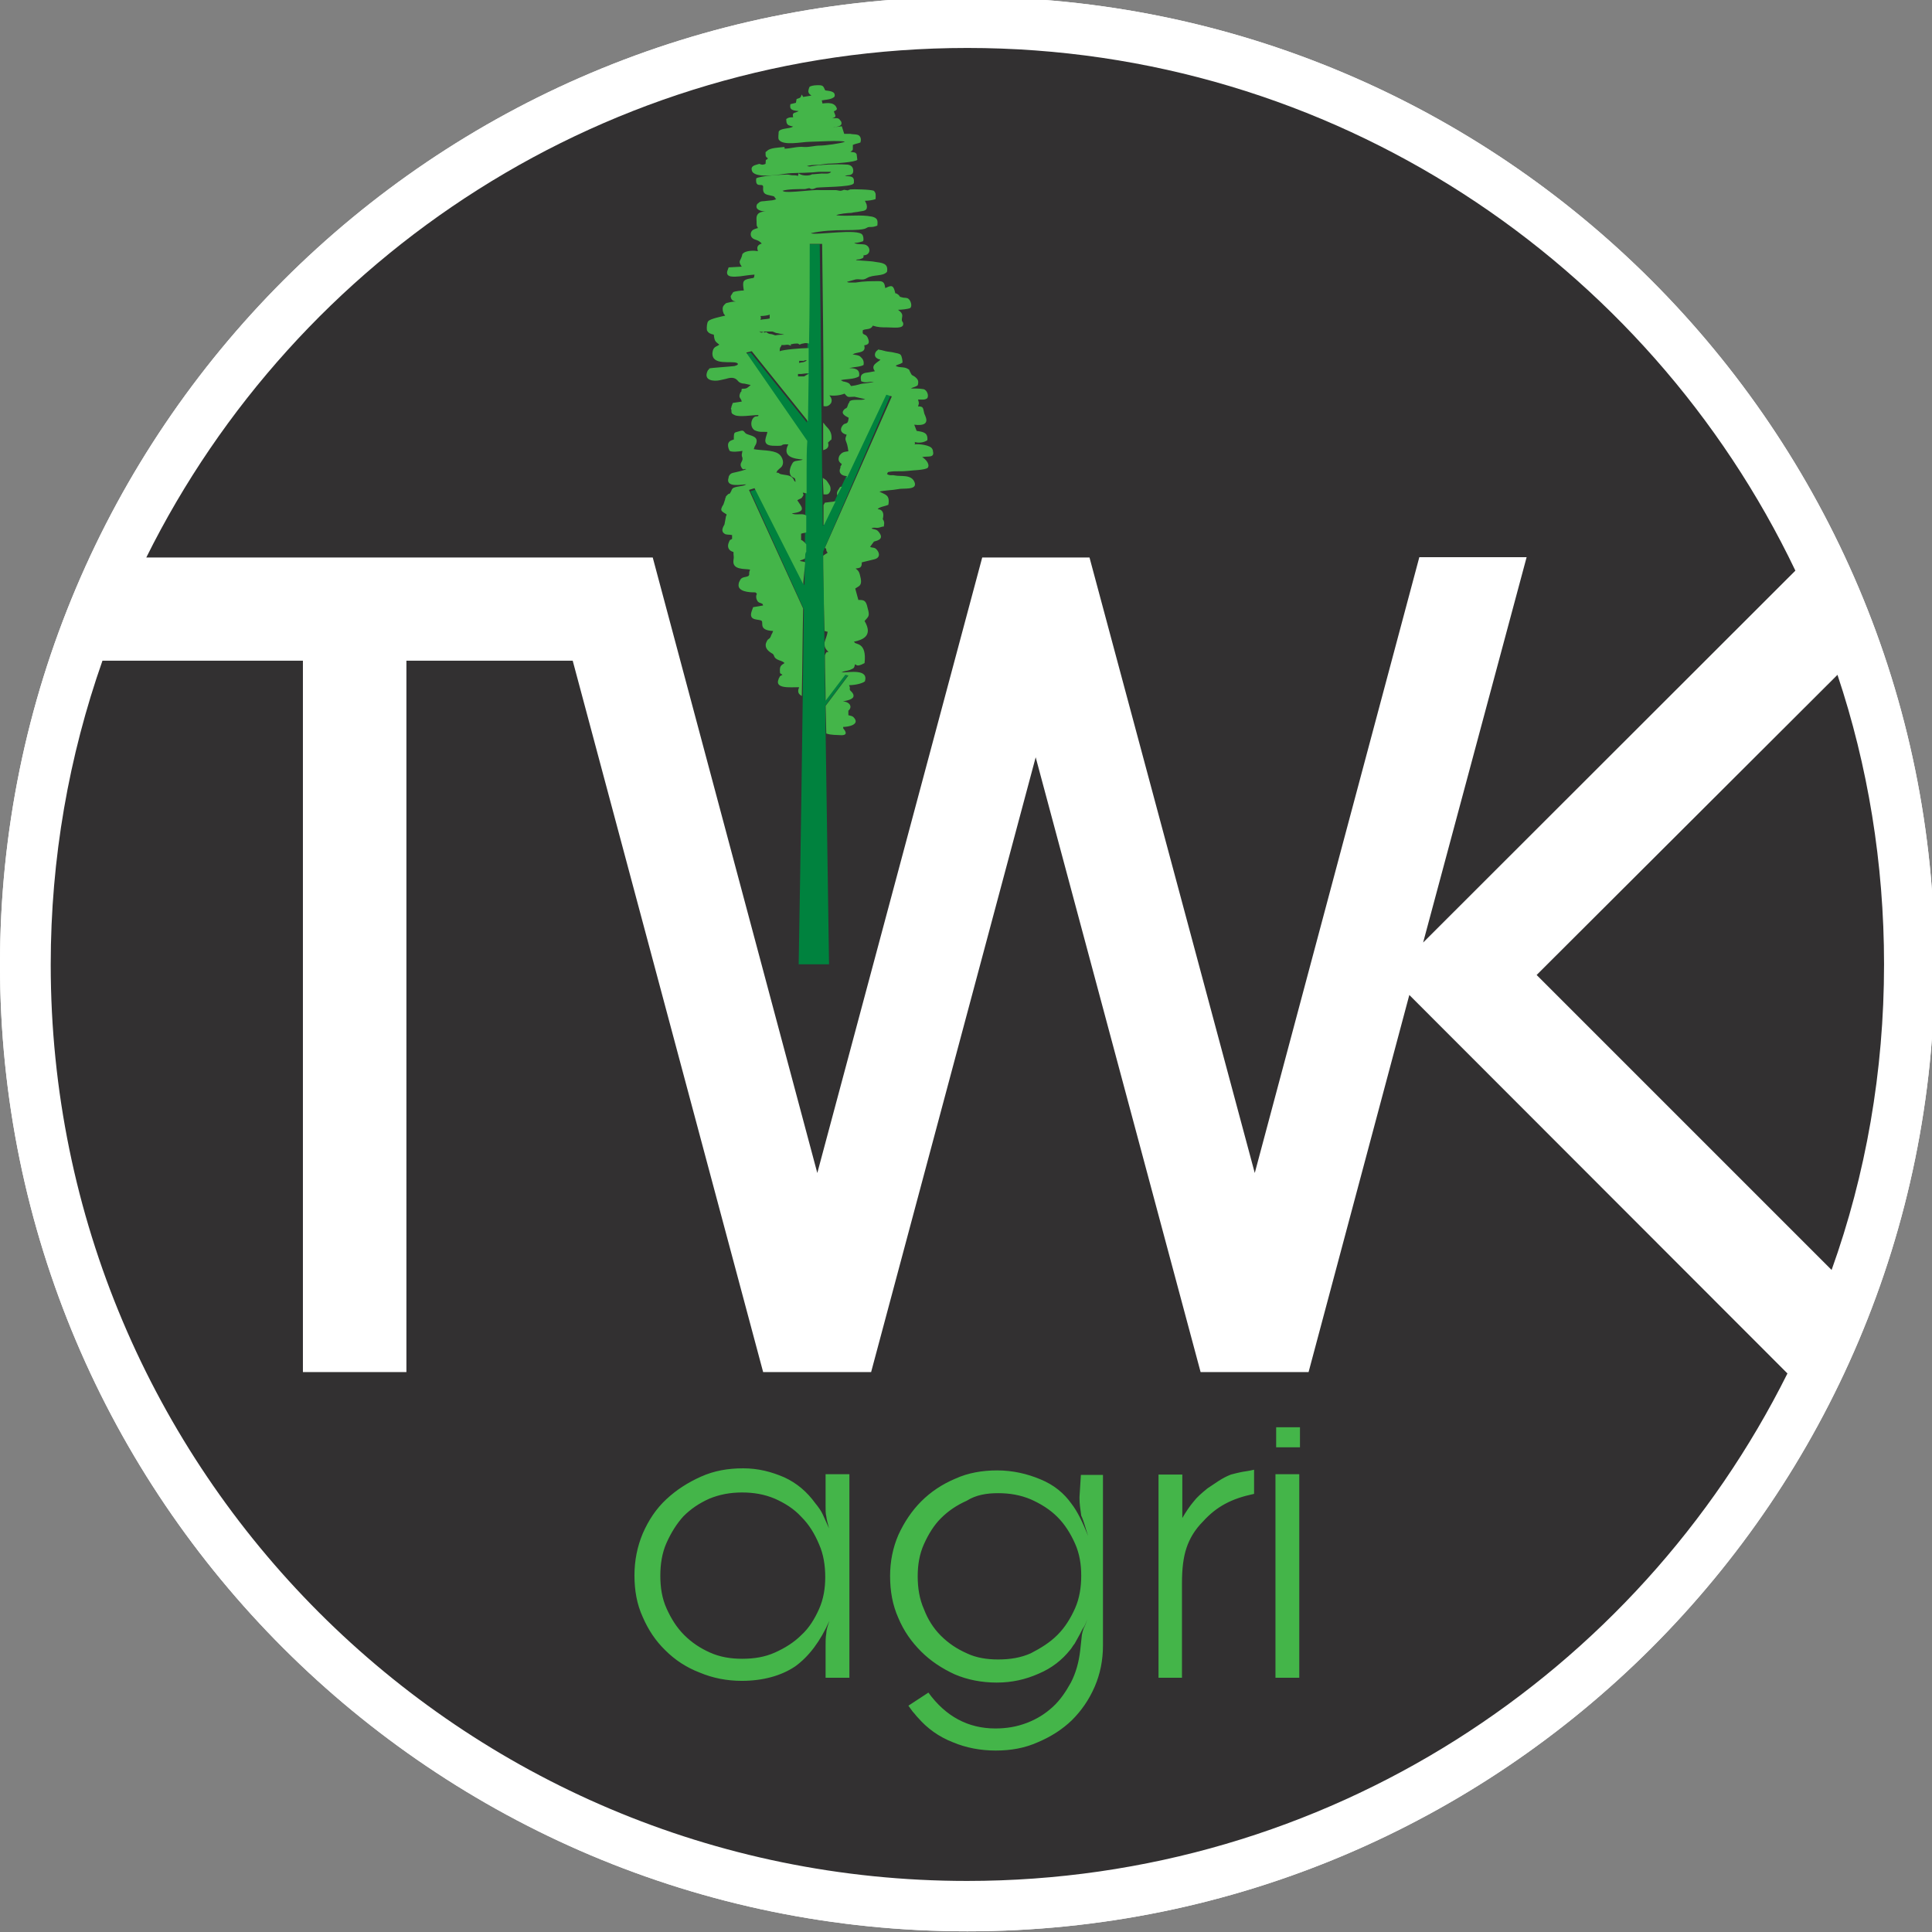<svg id="Layer_1" xmlns="http://www.w3.org/2000/svg" xmlns:xlink="http://www.w3.org/1999/xlink" viewBox="200 0 560 560"><rect x="200" y="0" width="560" height="560" fill="#808080" stroke="none"/><style>.st0,.st1{clip-path:url(#SVGID_2_);fill:#fff}.st1{clip-path:url(#SVGID_4_)}.st2{clip-path:url(#SVGID_6_);fill:#323031}.st3{clip-path:url(#SVGID_8_);fill:#00823e}.st4,.st5{clip-path:url(#SVGID_10_);fill:#44b549}.st5{clip-path:url(#SVGID_12_)}</style><defs><path id="SVGID_1_" d="M200-.9h560.9V560H200z"/></defs><clipPath id="SVGID_2_"><use xlink:href="#SVGID_1_" overflow="visible"/></clipPath><path class="st0" d="M480.4-.9c154.8 0 280.4 125.6 280.4 280.4S635.2 559.8 480.4 559.8 200 434.4 200 279.6C200 124.7 325.6-.9 480.4-.9"/><defs><path id="SVGID_3_" d="M200-.9h560.9V560H200z"/></defs><clipPath id="SVGID_4_"><use xlink:href="#SVGID_3_" overflow="visible"/></clipPath><path class="st1" d="M480.4-.9c154.8 0 280.4 125.6 280.4 280.4S635.2 559.8 480.4 559.8 200 434.4 200 279.6C200 124.7 325.6-.9 480.4-.9"/><g><defs><path id="SVGID_5_" d="M200-.9h560.9V560H200z"/></defs><clipPath id="SVGID_6_"><use xlink:href="#SVGID_5_" overflow="visible"/></clipPath><path class="st2" d="M480.4 13.9c105.8 0 197.2 62 240 151.5L612.5 273.2l30-111.7h-31.1L563.7 340l-47.9-178.4h-31.1L436.9 340l-47.7-178.4H242.4C285.9 74 376.2 13.9 480.4 13.9m252.2 181.7c8.8 26.3 13.5 54.6 13.5 83.9 0 31.1-5.3 61-15.2 88.6l-85.5-85.5 87.2-87zm-14.5 202.5c-43.5 87.2-133.6 147.1-237.8 147.1-146.8 0-265.6-119-265.6-265.6 0-30.9 5.3-60.5 15-88.1h58.1v206.2h30V191.5H366l55.2 206.2h31.3l47.7-178.2L548 397.7h31.3l29.2-109.3 109.6 109.7z"/></g><g><defs><path id="SVGID_7_" d="M200-.9h560.9V560H200z"/></defs><clipPath id="SVGID_8_"><use xlink:href="#SVGID_7_" overflow="visible"/></clipPath><path class="st3" d="M433.9 122.5l-16.3-20.3-1.6.4 17.7 25.6c-.2 15.5-.4 26-.5 41.5l-14.1-27.8-1.6.5 15.5 34.2c-.4 34.4-.9 68.5-1.5 102.9h8.8c-.4-24.9-.7-49.9-1.1-74.9l6.6-8.8-.9-.2-5.7 7.5c-.2-9.3-.2-18.6-.4-28 0-5.8-.2-9.3-.2-15.2l19.6-45.5-1.6-.5-18.1 38.6c-.4-27.2-.5-54.5-.9-81.7H434c.1 17.1.1 34.3-.1 51.7"/></g><g><defs><path id="SVGID_9_" d="M200-.9h560.9V560H200z"/></defs><clipPath id="SVGID_10_"><use xlink:href="#SVGID_9_" overflow="visible"/></clipPath><path class="st4" d="M440.3 443c-.7-1.6-1.3-2.9-1.8-4s-1.3-2.2-2.2-3.3c-2.4-3.3-5.3-5.8-9-7.5-3.7-1.6-7.5-2.6-11.9-2.6s-8.4.7-12.2 2.4-7.1 3.8-10.1 6.6c-2.9 2.7-5.1 6-6.8 9.9-1.6 3.8-2.4 7.9-2.4 12.1 0 4.4.7 8.4 2.4 12.1 1.6 3.7 3.7 6.9 6.6 9.7 2.7 2.7 6 4.9 9.9 6.4 3.8 1.6 7.9 2.4 12.2 2.4 6.2 0 11.5-1.5 15.5-4.2 4-2.9 7.3-7.3 9.9-13.2-.5 1.5-.9 2.7-.9 3.7-.2 1.1-.2 2.2-.2 3.7v9.1h6.9v-59h-6.9v9.1c0 1.3 0 2.4.2 3.1.1 1 .5 2.3.8 3.5m-25.2-10.4c3.3 0 6.4.5 9.5 1.8 2.9 1.3 5.5 2.9 7.7 5.3 2.2 2.2 3.8 4.8 5.1 7.9 1.3 2.9 1.8 6.2 1.8 9.5s-.5 6.4-1.8 9.3c-1.3 2.9-2.9 5.5-5.1 7.5-2.2 2.2-4.8 3.8-7.7 5.1-2.9 1.3-6 1.8-9.5 1.8-3.3 0-6.4-.5-9.3-1.8-2.9-1.3-5.3-2.9-7.5-5.1-2.2-2.2-3.8-4.8-5.1-7.7-1.3-2.9-1.8-6-1.8-9.5 0-3.3.5-6.6 1.8-9.5s2.9-5.5 4.9-7.7c2.2-2.2 4.6-3.8 7.5-5.1 2.9-1.2 6-1.8 9.5-1.8m100.3 12.6c-1.6-4-3.1-7.1-4.8-9.3-2.2-3.1-5.1-5.5-9-7.1-3.8-1.6-8-2.6-12.6-2.6-4.2 0-8.4.7-12.1 2.4-3.8 1.6-7.1 3.8-9.9 6.6-2.7 2.7-4.9 6-6.6 9.7-1.6 3.7-2.4 7.7-2.4 11.9 0 4.4.7 8.4 2.4 12.2 1.6 3.8 3.8 6.9 6.6 9.7 2.7 2.7 6 4.9 9.7 6.6 3.7 1.6 7.9 2.4 12.2 2.4 4.4 0 8.4-.9 12.2-2.6 3.8-1.6 6.8-4 9.1-6.9.4-.4.7-1.1 1.3-1.8.4-.7.9-1.6 1.5-2.7.4-.7.7-1.5 1.1-2 .4-.5.7-1.5 1.1-2.4-.4 1.1-.7 2-1.1 2.7-.2.5-.4 1.3-.5 1.8l-.5 4.6c-.4 3.5-1.3 6.6-2.7 9.3-1.5 2.7-3.1 5.1-5.3 7.1-2.2 2-4.6 3.5-7.5 4.6-2.9 1.1-5.8 1.6-9.1 1.6-7.9 0-14.4-3.5-19.4-10.4l-5.8 3.8c.7.9 1.1 1.6 1.5 2 .4.4.7.9 1.3 1.5 2.7 3.1 6 5.5 10.1 7.1 3.8 1.6 8 2.4 12.4 2.4s8.4-.7 12.2-2.4c3.8-1.6 7.1-3.7 9.9-6.4 2.7-2.7 4.9-5.8 6.6-9.7 1.6-3.7 2.4-7.7 2.4-11.9v-49.5h-6.4l-.4 6.4v.5c0 1.3.2 2.9.5 4.9.8 1.7 1.3 3.9 2 5.9m-26.1-12.4c3.3 0 6.4.5 9.5 1.8 2.9 1.3 5.5 2.9 7.7 5.1 2.2 2.2 3.8 4.8 5.1 7.7s1.8 6 1.8 9.3c0 3.3-.5 6.6-1.8 9.5-1.3 2.9-2.9 5.5-5.1 7.7-2.2 2.2-4.8 3.8-7.7 5.3-2.9 1.3-6 1.8-9.5 1.8-3.3 0-6.4-.5-9.1-1.8-2.9-1.3-5.3-2.9-7.5-5.1-2.2-2.2-3.8-4.8-4.9-7.7-1.3-2.9-1.8-6.2-1.8-9.5s.5-6.4 1.8-9.3 2.9-5.5 4.9-7.5c2.2-2.2 4.6-3.8 7.5-5.1 2.7-1.7 5.8-2.2 9.1-2.2m46.4 53.5h6.9v-27.4c0-4.2.4-7.5 1.3-10.2.9-2.7 2.4-5.3 4.8-7.7 2-2.2 4-3.8 6.4-5.1 2.4-1.3 5.1-2.2 8.4-2.9v-7c-1.6.4-2.9.5-3.8.7-.9.2-1.8.4-2.9.7-1.3.5-2.4 1.1-3.5 1.8s-2.2 1.5-3.3 2.2c-1.6 1.3-3.1 2.6-4 3.8-1.1 1.3-2.2 2.9-3.3 4.8v-12.6h-6.9v58.9zm34 0h6.9v-59h-6.9v59zm.2-66.8h6.9v-5.8h-6.9v5.8z"/></g><g><defs><path id="SVGID_11_" d="M200-.9h560.9V560H200z"/></defs><clipPath id="SVGID_12_"><use xlink:href="#SVGID_11_" overflow="visible"/></clipPath><path class="st5" d="M433.4 163c-.4-.2-.5-.2-1.6-.4.5-.4.7-.2 1.5-.7.2-.7 0-1.3.2-1.5 0-.4.2-.4.2-.4v-2.2c-.4-.5-.9-1.1-1.5-1.3v-1.8c.5-.2 1.1-.2 1.5-.4v-4.9c-.2 0-.2 0-.4-.2-1.3-.4-2.7.2-3.8-.4 4.6-.5 2.7-2 1.6-3.8 1.1-.7 1.1-.2 1.8-1.5 0-.2-.2-.5-.2-.7.4 0 .7.2 1.1.2v-6.6c0-2.7 0-5.7.2-8.6l-17.7-25.6 1.6-.4 16.3 20.3.2-13.7c-.5.2-.9.4-1.3.7h-1.8v-.7h.9l1.8-.2h.4v-7.3h-.5c-1.3 0-6.8.4-7.9.9 0-1.6.5-1.1.5-1.8h.9c1.1-.2 1.3 0 1.8.2.2-.7 0 .7 0-.2 0-.4-.2.4 0-.2.4 0 .7-.2 1.3-.2 1.8-.2.4.7 2 0h.2c.5-.2 1.3-.2 1.8 0 .2-9.7.2-19.4.2-28.9h3.6c.2 15.7.4 31.3.4 47 .9.2 1.6 0 2.2-.9.4-.9 0-1.6-.5-2.2 1.5.2 3.1 0 4.4-.5 1.1 1.3.9.9 2.9.9l3.1.7c-1.3.5-3.8-.2-4.6.7v.2c-.4.4-.4.9-.7 1.5l-.2.2-.4.2c-1.5 1.3 0 2 1.1 2.6-.2 1.6-.4 1.5-1.3 1.8-.7.4-2 2.4.7 3.1-.5 1.3-.4 1.3 0 2.4.2.4.5 2.2.5 2.4-1.3.2-1.8.2-2.6 1.3-.5 1.1-.2 1.8.7 2.4-.2.4-.2.5-.4.7v.4c-.7 1.5.4 2.4 2 2.4-.2.2-.2.5-.2.7l11.5-24.3 1.6.5-19.4 43.9c.4.2.4.4.4.7.2.5 0 .2.4.7-.5.4-.9.5-1.3.9 0 5.1.2 8.4.2 13.9l.2 7.9c.2 0 .5.2.9.2-.2 1.3-.7 2.2-.9 3.1v.7c0 .5.2 1.1.7 1.6.2.2.4.4.4.5h-.5c-.4.5-.5.9-.5 1.1 0 4.4.2 8.6.2 13l5.7-7.5.9.2-6.6 8.8.2 8c1.3.5 3.1.4 4.4.5 2 0 1.1-1.3.5-2v-.2-.2c1.6 0 4.9-.7 3.1-2.7-.4-.5-.9-.5-1.6-.7V206c1.3-1.1.4-2.6-1.6-2.7.9-.2 3.1-.5 3.1-1.6 0-.7-.5-1.1-.9-1.5-.2-.4-.2-.2-.2-.5 0-.4.2-.2-.2-1.1 1.5 0 3.7-.4 4.6-1.1 1.1-3.7-4.4-2.6-6.8-2.6.7-.4 1.5-.4 2.4-.7 1.1-.5 1.3-.4 1.5-1.6h.2c.4.4.9.5 2.6-.4.7-6.2-2.7-5.3-2.9-6 0-.2-.2 0-.2-.2 2.4-.5 5.7-1.6 3.1-6 1.1-1.3 1.6-1.3.9-3.7-.5-2.4-1.1-2.4-2.7-2.4l-.9-3.3c.9-.7 2-.7 1.6-2.9-.4-1.8-.5-2.2-1.5-2.9 1.3-.2 1.8-.2 1.8-1.8l3.7-.9c1.5-.4 1.6-1.6.7-2.7-.7-.9-1.3-.5-2-.9l1.1-1.5c.2-.2 3.3-.4 1.5-2.7-.7-.9-.9-.7-2.2-1.1.5-.4.9-.2 1.6-.2.9 0 1.3-.4 2-.4 0-.7.2-.9 0-1.5-.4-1.1-.4 0-.2-1.3s-.4-2.2-1.6-2.2c.4-.7 2.4-.9 3.1-1.3.5-2.9-.9-2.9-2.6-3.8 1.6-.4 3.8-.4 5.3-.7 1.5-.4 5.8.4 4.9-2-.9-2.4-4-1.6-5.8-2-.7-.2-1.3.2-2.2-.4.4-.7 0-.5 1.1-.7 1.5-.2 3.3 0 4.9-.2 1.3-.2 4.9-.2 5.8-.9.7-.9-.4-2.4-1.6-3.1 1.6-.4 3.7.4 3.1-1.8v-.2l-.2-.4c-.5-1.1-4-1.5-5.1-1.3.2-.5.2-.2 0-.7 1.1.4 2.7.2 3.7-.5.2-2.2-1.1-2.4-3.1-2.7l-.7-1.8c5.5.7 2.9-2.9 2.9-3.3-.4-1.6-.2-2-1.8-2 .4-1.1.2-1.1 0-2 1.1 0 2 .2 2.7-.4.5-.9-.2-2.4-1.1-2.6-1.1-.2-2.6-.2-3.7-.2.7-.4 1.3-.4 2-.9.4-1.3 0-1.8-.7-2.4-.9-.7-.9-.2-1.5-1.5-.4-.7 0-.5-.7-.9-1.1-.7-2.6-.2-3.5-.9.7-.4 1.3-.4 2-.9 0-.7-.2-1.8-.5-2.2-.4-.5-1.3-.5-2-.7-.7-.2-1.5-.2-2.4-.4-.7-.2-1.5-.4-2.2-.5 0 .2-.2.2-.4.4-.7.7-.7 1.8.2 2.2.2.2.4.2.5.2l.4.2c-1.1.9-2.9 1.6-1.6 3.3-.9.2-2.2.4-2.9.5-1.3.4-1.3 1.1-1.1 2.4 1.6.7 2 0 3.7.2-1.3.2-1.8.4-3.3.5-.4 0-1.5.5-3.3.7-.5-.5-.2-.7-1.3-1.1-.2 0-.5-.2-.9-.2-.4-.2-.2 0-.4-.2l-.4-.2c1.6-.4 3.8-.2 5.3-1.1.4-2.2-1.3-2.4-3.1-2.4h.2l1.1-.2c1.1-.2 2.2-.2 3.1-.7.2-1.1-.2-1.8-.9-2.4-.5-.5-1.5-.5-2.4-.7h.2l.4-.2c1.3-.5 3.5-.2 2.9-2.4 1.3-.2 1.6-.7 1.1-2-.7-1.8-1.8-.5-1.5-2.4 1.1-.5 2.2 0 2.9-1.3 1.5.5 2.6.5 4.2.5 1.8 0 4.8.5 4.6-1.1 0-.5-.4-.5-.4-1.1 0-1.1.7-1.6-1.1-2.9.9 0 2.9-.2 3.5-.5.7-.5.2-2.2-.5-2.7-.5-.4-1.3-.2-1.8-.4-1.1-.2-.5-.4-1.3-.9-.9-.7-.5.4-.9-1.1-.5-1.8-1.3-1.3-2.7-.7-.2-1.3-.4-2-1.8-2-2.4 0-4.4 0-6.8.4h-1.6c-.2 0-.7 0-.9-.2l2.5-.7c1.3-.2 2 .4 3.3-.4 1.8-1.1 4.6-.4 5.8-1.8.5-2.6-1.6-2.6-3.5-2.9-.7-.2-5.1-.4-5.5-.5.5-.4.7 0 1.5-.4.7-.2.7-.4.7-.7V74c2.2 0 2.2-2.6.4-3.1-.9-.2-2.4 0-3.1-.5.9 0 1.8-.2 2.6-.5.2-.7 0-1.5-.2-1.8-1.1-2-13.5.2-15-.5 3.1-.7 6.6-.9 10.1-.9 6.9 0 5.5-.7 6.8-.9 1.1 0 1.3 0 2.4-.4.2-1.6 0-2.2-1.5-2.6-3.5-.7-6.8 0-10.4-.4.5-.4 3.5-.7 4.4-.7.7-.2 1.6-.2 2.4-.4 1.3-.2 2.4-.2 2-2-.2-.5-.2-.5-.5-1.1.9 0 2.4-.2 3.1-.5 0-1.3.2-1.6-.5-2.4-.9-.4-6.2-.5-6.8-.4-.9.2-.4.4-1.3.2s-.4 0-1.5.2c-.5 0-1.1-.2-1.5-.2h-4.4c-2.2-.2-9 .9-10.6.4l-.4-.2c1.5-.5 4.6-.5 6.4-.5.5 0 .7-.2 1.1-.2.5-.2.4.2 1.1.2.4 0 .7-.2 1.3-.4 1.5-.2 9.7-.2 10.6-1.1.2-.4.2.2.2-.5.2-2-1.3-1.6-2.6-1.8.9-.4 1.5 0 2.2-.7.4-.5.5-2.6-1.8-2.6-3.1-.2-7.3 0-10.2.5-.7.2-.9-.2-1.8 0h.4c1.1-.4 2.2-.4 3.5-.4 1.3-.2 2.6-.4 3.8-.4.7 0 7.1-.4 7.5-1.1l-.2-1.6c-.4-.7-.9-.5-1.8-.7.5-.4.5-.2.7-.7V42c.9-.4 1.5-.4 2.2-.7.2-.7.2-1.3-.2-1.8-.4-.7-2-.5-2.7-.7h-1.8l-.7-2.2-3.3.4c.7 0 .9-.2 1.6-.2.9-.2 2-.4 1.5-1.6l-.4-.5c-.4-.7-1.6-.4-2.2-.4 1.5-.5.9-.7.5-2 .5-.4.4 0 .9-.7-.5-2-2.6-1.8-4.2-1.6l-.2-.9c.9-.2 2.9-.2 3.7-1.1.4-1.6-1.5-1.6-2.7-1.8-.5-.9-.4-1.5-1.8-1.5-.9 0-1.8 0-2.7.4-.2.4-.4.9-.4 1.5.2.7.4.7.9 1.1l-2.4.4-.4-.7c-.4.9-.2.9-1.5 1.3l-.2 1.1-1.6.4c-.2 1.3 0 1.8 2.4 2-1.1.7-2 .2-1.6 1.8-.9 0-1.3 0-2 .5 0 1.8.5 1.8 2 2.2-1.1.7-3.8.4-4.2 1.5 0 .7-.2 1.6 0 2.2 1.1 2 6.9.7 9 .7 1.6 0 9.1-.5 10.2 0-1.3.5-5.7 1.1-7.3 1.1-1.5 0-2.9.5-4.6.4-2-.2-3.8.5-5.7.5 0-.2.4.2 0-.5-1.5.2-4 .2-4.9 1.1l-.5.4c0 1.3 0 1.3.7 1.8-.9 1.1-.5-.5-.7 1.6-.9.4-1.3.2-1.8 0l-.7.2c-.7.2-1.8.5-1.5 1.6.4 2.6 7.9 1.3 9.5 1.1 2.6-.4 4.9-.2 7.5-.4.9 0 2-.2 2.9-.2h3.1c-.4.7-1.8.5-2.7.5l-2.4.2h-.4c-.7.5-2.6.5-3.5 0-.5-.4-.2.2-.4-.4l-.2.9c-.5-.2-1.1-.2-1.6-.2s-.9-.2-1.5-.2c-2 0-7.9.4-9 1.1-.4 3.3 2.2.9 2 2.7-.2 2.2 1.3 2 2.7 2.4.9.2.4.4 1.1.9-.7.4-1.6.4-2.6.5-1.1.2-1.8 0-2.4.5l-.2.2c-.2.2-.2 0-.4.4-.7 1.6 1.5 2 2.6 2-3.5 0-2.6 2.4-2.7 3.3 0 1.3.2.9.4 1.5-.7.2-1.5.4-1.8.9-.4.5-.4 1.3 0 1.8.7.9 1.8.5 2.9 1.8-1.3.4-1.5 1.1-1.1 2.2-1.1-.2-2.9-.2-4 .4l-.5.4c-.4 2.2-1.5 1.8-.2 3.7l-3.8.2-.4 1.1c-.5 2 2.2 1.6 3.7 1.5 1.5-.2 2.7-.4 4.2-.5-.2 1.1 0 .9-1.1 1.1-2.4.4-2.4.9-2 3.5-.7 0-2.6.2-3.1.5l-.7 1.1c0 .9.5 1.5 1.5 1.6-.9 0-1.8.2-2.6.4-.4.2-.2 0-.4.2l-.4.4c-.4.4-.5.9-.4 1.5 0 .5.2.5.2.9l.5.7c-.9.2-4.4.9-4.9 1.6-.4.4-.5 1.8-.4 2.6.4.9 1.1 1.1 2 1.3.2 2 .5 2 1.6 2.9-.9.7-1.8.5-2 2.4-.2 3.8 5.5 2.2 7.1 2.9.7.4 0 .7-.7.9-1.5.2-6.8.5-7.3.7-.2.4 0 .2-.4.5-1.6 3.1 1.8 3.3 3.5 2.9l1.8-.4c1.3-.4 2.4-.5 3.3.5.5.7 1.3.9 2 .9l1.8.4c-1.1.9-1.1 1.1-2.6 1.1-.2 1.6-.2.5-.4 1.1-.7 1.6.2 1.5.4 2.6l-2.6.4-.4 1.1v.2c-.2.5-.2.2 0 .7 0 .9 0 1.1.9 1.5 1.3.7 5.3 0 6.9 0 .2.4-.5.4-.7.4-1.3.2-2 2.9-.4 4 1.5.7 2.4.4 3.7.5 0 1.1-2 3.8 1.5 4 4.6.2 1.3-.5 4.6-.4-2 3.8 2 4.2 4.2 4.4-.7.4-2 .2-2.7.7-.5.5-1.1 1.8-1.1 2.9.2 2 1.5 1.3 1.6 2.2.2 1.1 0 .5-.2.5 0-.2-.2-.2-.2-.4-.7-1.5-2.2-1.3-3.5-1.6-1.1-.2-.5-.5-1.6-.5.4-.4 0-.2.2-.4.4-.5.5-.5.9-.9 1.6-1.1.7-3.5-.5-4.2-1.6-1.1-5.1-.9-7.1-1.3 0-.2.2-.5.2-.7l.4-.7c.9-2.2-1.1-2.4-2.4-2.9-1.3-.4-.7-1.5-2.4-.9-1.5.5-1.6 0-1.6 2.4-.7.2-1.3.4-1.6 1.1-.2.7 0 1.5.4 2.2.7.4 2.6.2 3.7 0l-.2 1.1c0 .7.2.7.2.9.2 1.1-.9 1.5-.4 2.6.7 1.3.7.4 1.5.7-.9.4-2.2.7-3.1.9-.9.2-1.3.2-1.8.9l-.2.4v.2c-1.1 3.1 3.8 2 5.1 2-.7.5-1.8.5-2.7.7-.7.2-1.3.2-1.6 1.1-.2.4.2-.2-.2.4l-.2.4c-.7.4 0 0-.5.2l-.7.7v.2l-.2.4v.2l-.5 1.5c-1.3 2-.4 2 .9 2.9 0 .5-.2.4-.2.7l-.4 2.2c-.5.9-1.1 2 0 2.7.5.4 1.5.2 2.2.4v1.1c-.7.5-.5 0-.9.9-.7 1.5 0 2.6 1.3 2.9 0 1.5.2 1.1 0 2.4-.4 2.9 3.3 2.4 4.8 2.7 0 .2-.2.4-.2.7-.2.7.2.4-.2 1.1-.7.5-1.8.2-2.4 1.1-.2.4-.5.9-.5 1.3-.4 2.2 3.1 2.4 4.4 2.4.7 0 .4 0 .9.4-.4.7-.2 1.6.2 2.2.4.4.5.4.9.5.7.4.4 0 .7.7l-2.9.5-.4 1.1c-1.1 3.1 2.2 2.2 2.9 2.9.5.7-.9 2.7 3.3 2.9-.4 1.1-.4.7-.7 1.6-.4.9-.7.5-1.1 1.3-.9 1.6 0 2.7 1.3 3.5 1.1.5.4 1.1 1.6 1.8.9.5 1.5.4 2.2 1.1-1.1.7-1.5.9-1.3 2.9.4.4.4.2.7.5l-.7.4c-.2.2 0 0-.2.4 0 0-.2.2-.2.4-1.3 2.9 3.3 2.4 5.8 2.4.2.2.2-.2 0 .4 0 0-.5 1.1.4 1.8.2.2.4.2.5.4.2-8.4.2-16.8.4-25.4L417.1 142l1.6-.5 14.1 27.8.6-6.3zm5.3-19.7c1.1 0 1.5.2 2-1.1.2-1.3-.4-1.8-.9-2.6-.2-.4-.7-.7-1.3-1.1l.2 4.8zm-.2-12.8c.9-.2 2-.7 1.5-2.2l.2-.2.4-.4c.2-.2.4-.2.4-.4.2-1.6-.5-2.7-1.3-3.5-.5-.5-.7-.9-1.1-1.3v8zm0-9.7v-.5.5zm5.5 20.3c-.4 0-.4-.2-.9.7-.7.9-.5 1.5-.4 1.8l1.3-2.5zm-1.8 4.2l-3.1.4-.4.7v5.7h.2l3.3-6.8zm-21.8-53.7c1.1 0 2.2-.2 2.7-.4v1.1c-.5.2-1.8.2-2.7.4.2-.4.2-.8 0-1.1M420 96c.4.2.7.2 1.3.2l-.4.2c-.3.1-.5-.1-.9-.4.2 0 0 0 0 0m1.5.1h2.4c.7.2.7.4 1.6.5.7.2 1.3.2 1.8.4-.4 0-1.5 0-2.6.2-.5-.2-1.1-.4-1.6-.4-1.3-.4-.4-.7-1.6-.4-.2-.1 0-.3 0-.3m10.1 8.5h1.3c.4 0 0-.2.9-.2 0 0 0 .2-.2.2l-.2.2c-.2 0-.5.2-.7.2-.4 0-.9.2-1.1.2.1-.3.1-.5 0-.6"/></g></svg>